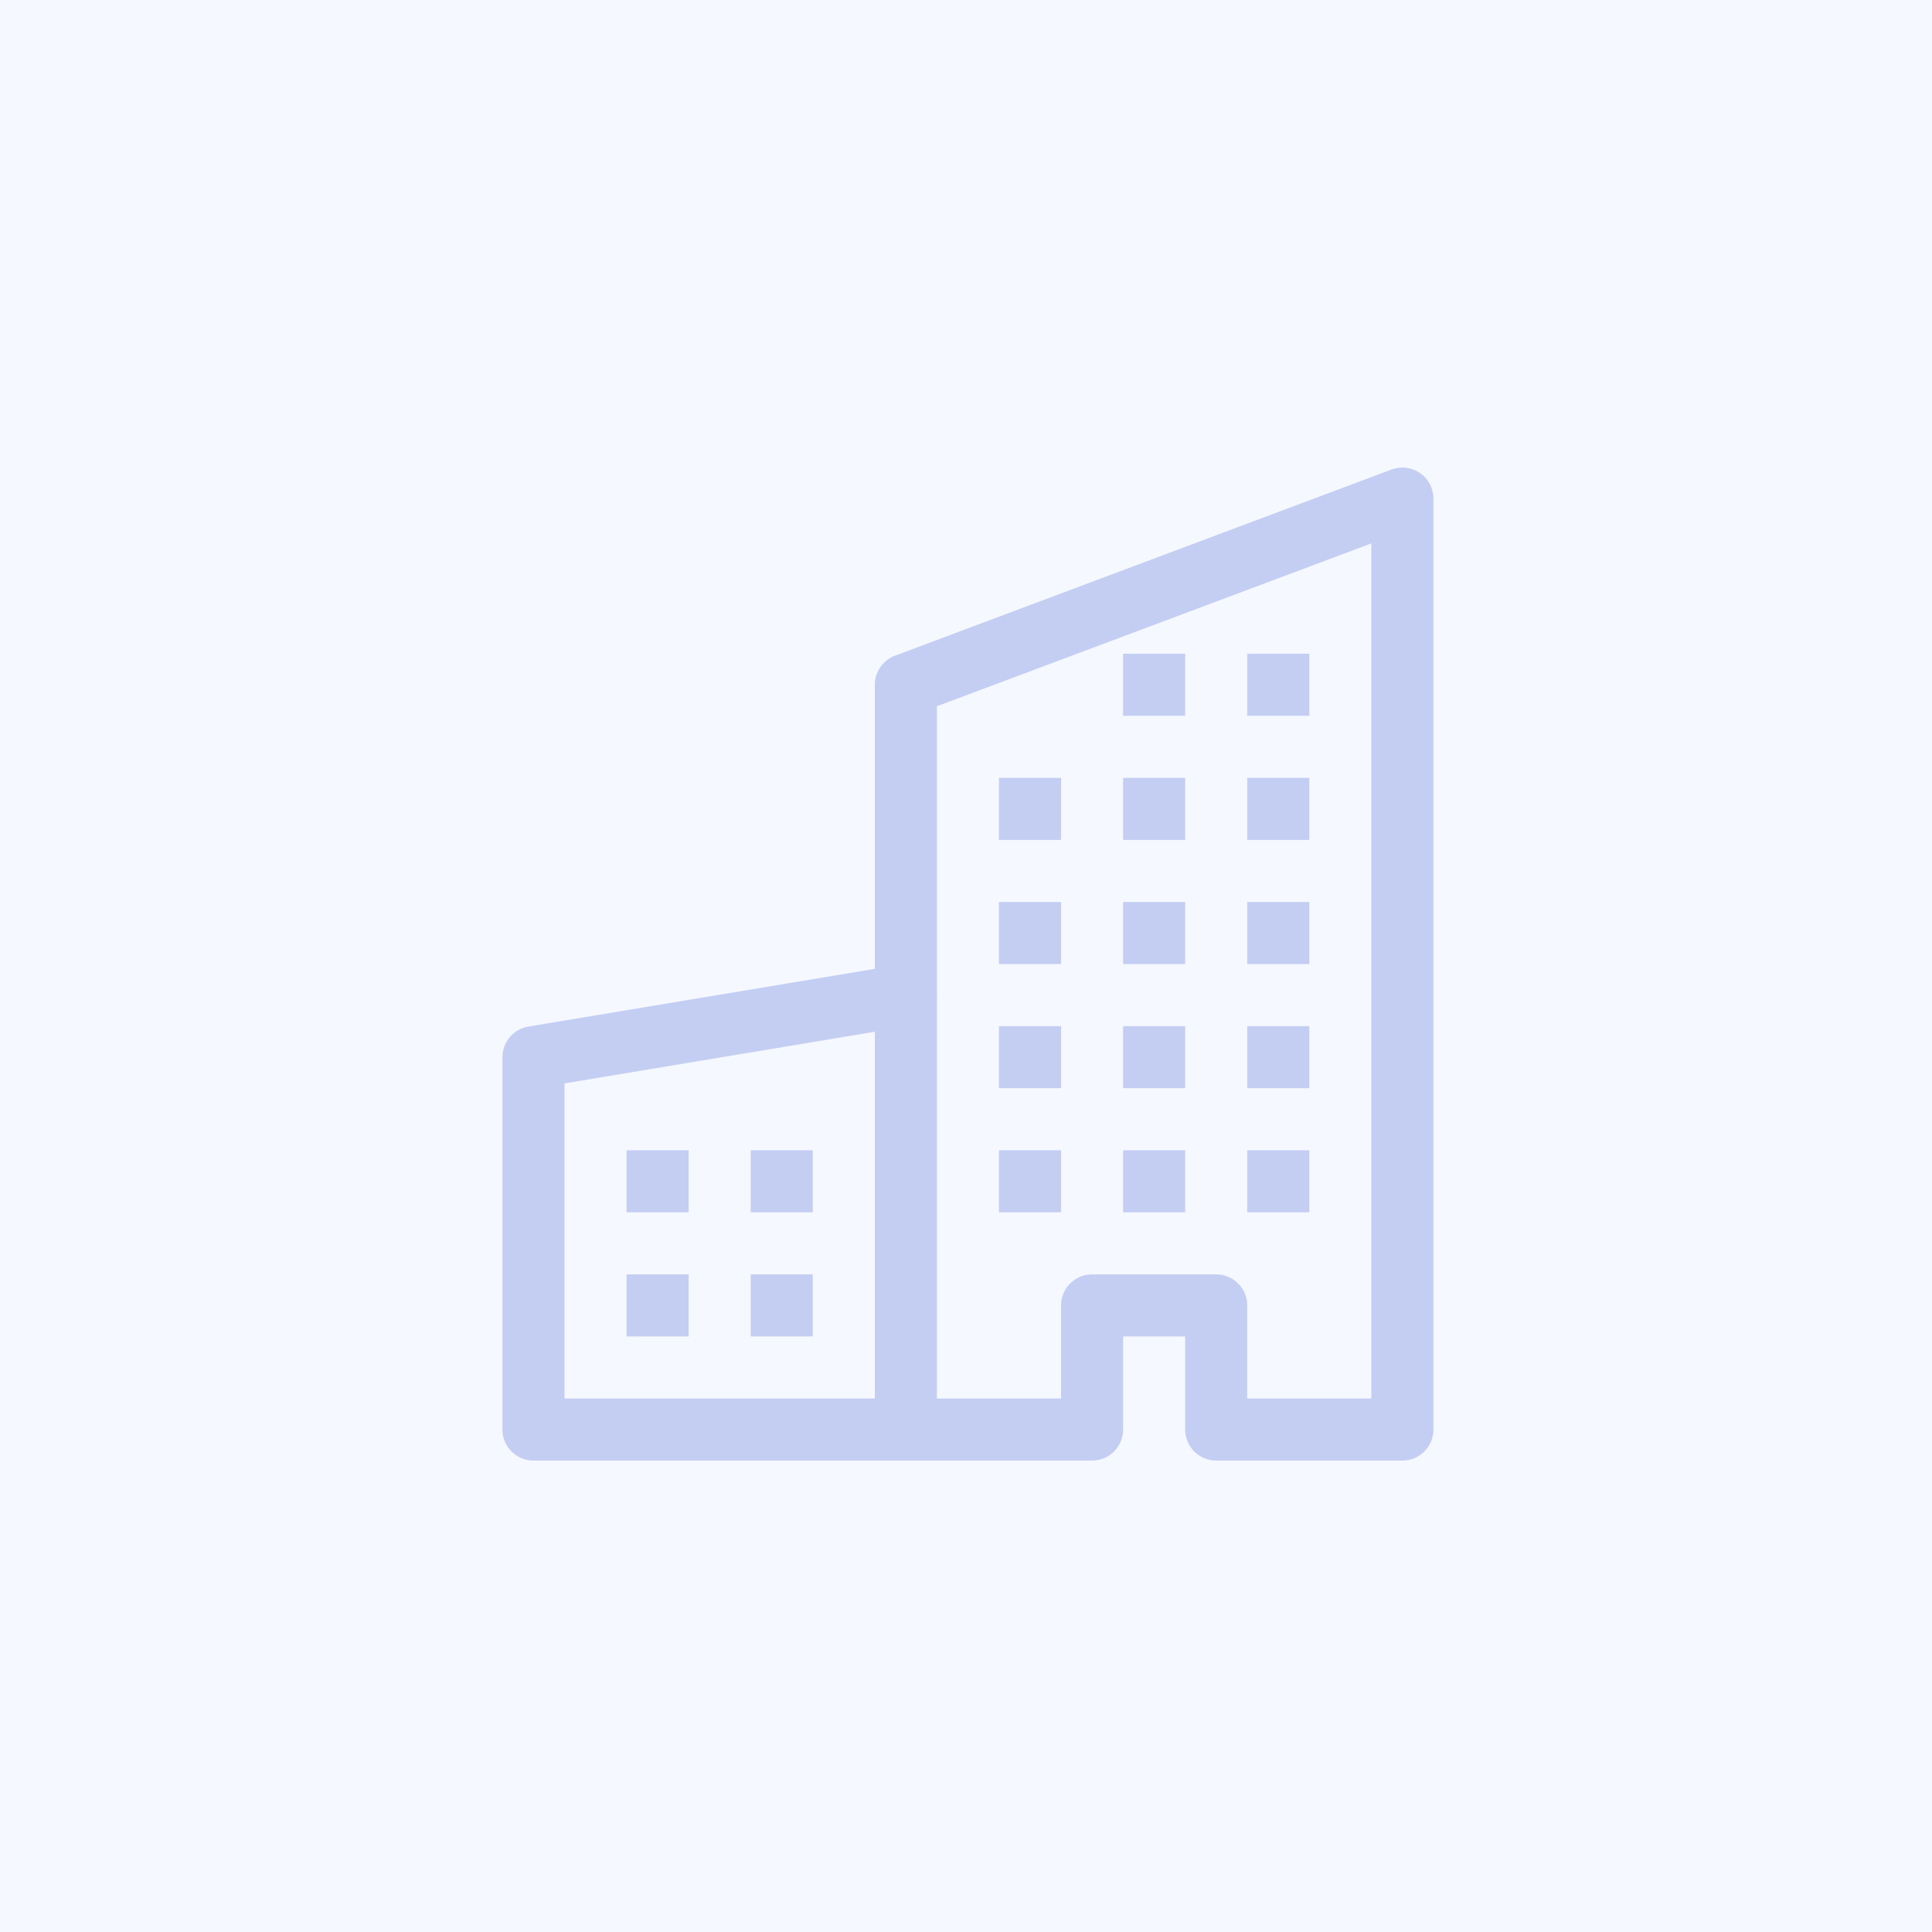 <?xml version="1.0" encoding="UTF-8"?>
<svg xmlns="http://www.w3.org/2000/svg" width="500" height="500" viewBox="0 0 500 500" fill="none">
  <rect width="500" height="500" fill="#F5F8FF"></rect>
  <path fill-rule="evenodd" clip-rule="evenodd" d="M367.515 122.429C368.581 123.169 369.452 124.156 370.054 125.306C370.655 126.455 370.969 127.734 370.969 129.031V369.969C370.969 372.099 370.123 374.141 368.616 375.647C367.11 377.154 365.068 378 362.938 378H314.75C312.62 378 310.577 377.154 309.071 375.647C307.565 374.141 306.719 372.099 306.719 369.969V345.875H290.656V369.969C290.656 372.099 289.81 374.141 288.304 375.647C286.798 377.154 284.755 378 282.625 378H138.062C135.932 378 133.89 377.154 132.384 375.647C130.877 374.141 130.031 372.099 130.031 369.969V273.594C130.032 271.692 130.707 269.853 131.937 268.403C133.166 266.953 134.87 265.986 136.745 265.675L226.406 250.737V177.219C226.406 175.585 226.904 173.99 227.834 172.647C228.764 171.304 230.081 170.276 231.61 169.701L360.11 121.514C361.325 121.059 362.631 120.904 363.917 121.064C365.204 121.223 366.433 121.692 367.499 122.429H367.515ZM242.469 182.776V257.531C242.468 259.432 241.793 261.271 240.563 262.721C239.334 264.171 237.63 265.138 235.755 265.45L146.094 280.388V361.937H274.594V337.844C274.594 335.713 275.44 333.671 276.946 332.165C278.452 330.658 280.495 329.812 282.625 329.812H314.75C316.88 329.812 318.923 330.658 320.429 332.165C321.935 333.671 322.781 335.713 322.781 337.844V361.937H354.906V140.628L242.469 182.776Z" fill="#C4CEF3"></path>
  <path fill-rule="evenodd" clip-rule="evenodd" d="M226.406 369.969V257.531H242.469V369.969H226.406Z" fill="#C4CEF3"></path>
  <path d="M162.156 297.688H178.219V313.75H162.156V297.688ZM194.281 297.688H210.344V313.75H194.281V297.688ZM162.156 329.812H178.219V345.875H162.156V329.812ZM194.281 329.812H210.344V345.875H194.281V329.812ZM290.656 169.188H306.719V185.25H290.656V169.188ZM322.781 169.188H338.844V185.25H322.781V169.188ZM258.531 201.312H274.594V217.375H258.531V201.312ZM290.656 201.312H306.719V217.375H290.656V201.312ZM322.781 201.312H338.844V217.375H322.781V201.312ZM290.656 233.438H306.719V249.5H290.656V233.438ZM322.781 233.438H338.844V249.5H322.781V233.438ZM258.531 233.438H274.594V249.5H258.531V233.438ZM258.531 265.562H274.594V281.625H258.531V265.562ZM290.656 265.562H306.719V281.625H290.656V265.562ZM322.781 265.562H338.844V281.625H322.781V265.562ZM258.531 297.688H274.594V313.75H258.531V297.688ZM290.656 297.688H306.719V313.75H290.656V297.688ZM322.781 297.688H338.844V313.75H322.781V297.688Z" fill="#C4CEF3"></path>
</svg>
